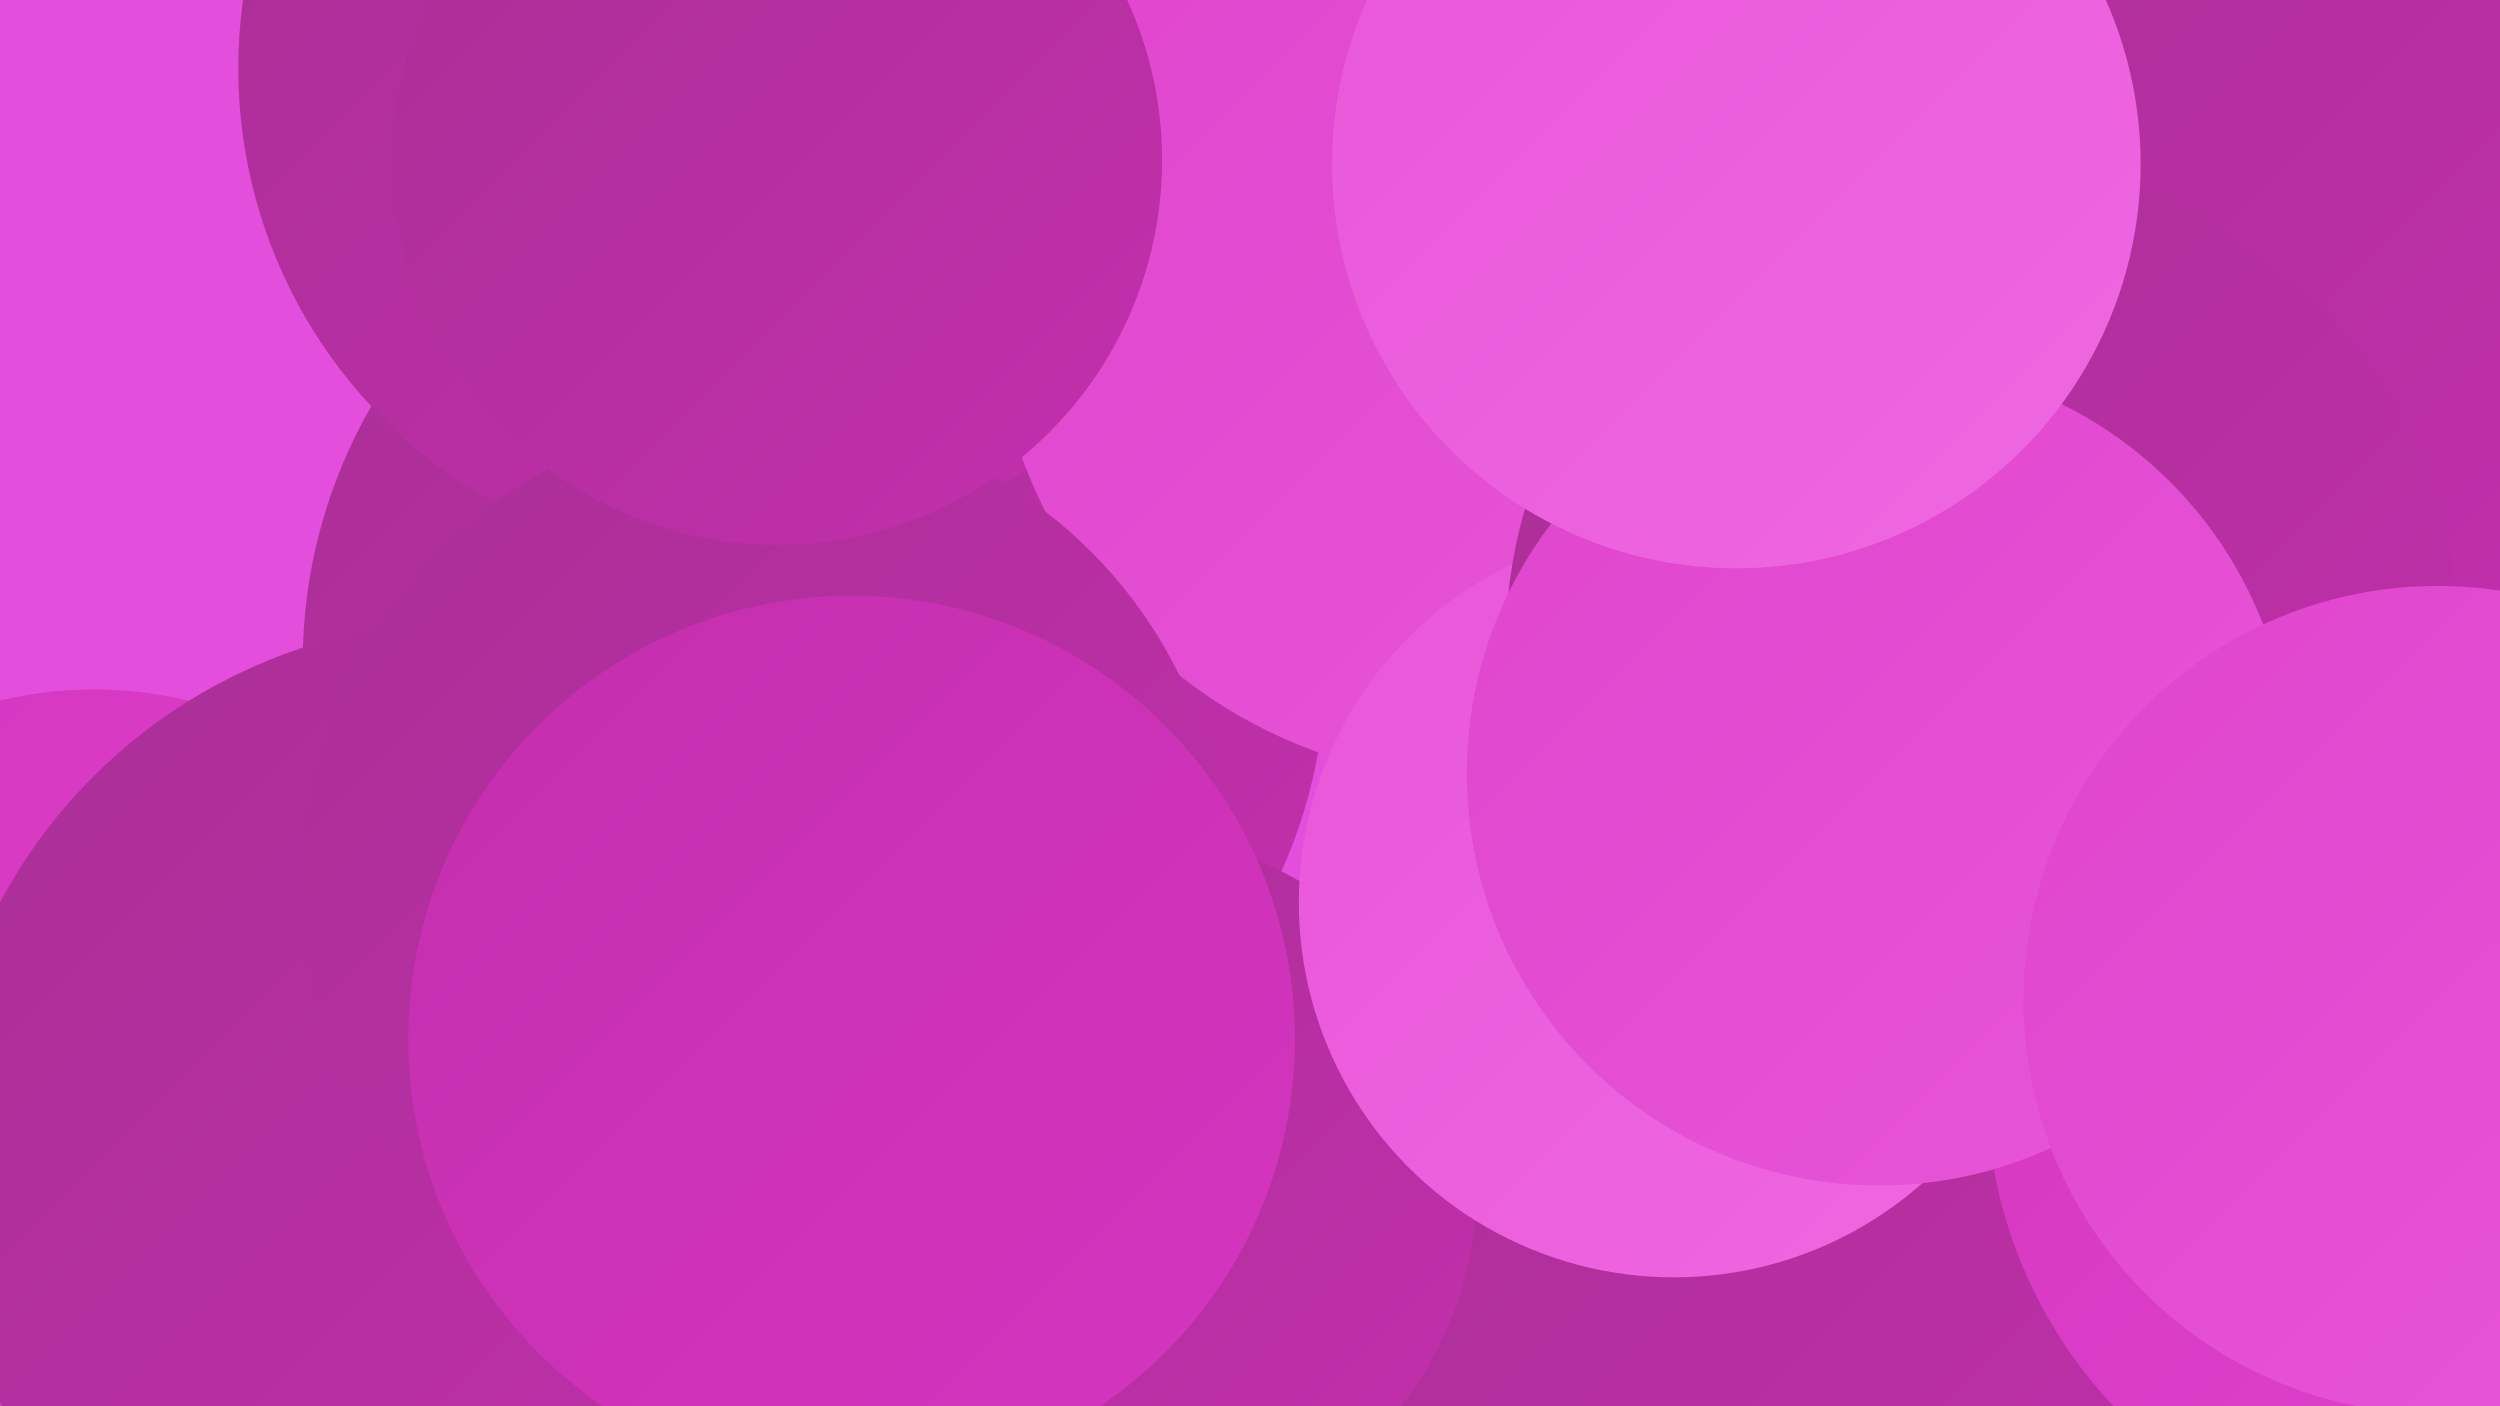 <?xml version="1.0" encoding="UTF-8"?><svg width="1280" height="720" xmlns="http://www.w3.org/2000/svg"><defs><linearGradient id="grad0" x1="0%" y1="0%" x2="100%" y2="100%"><stop offset="0%" style="stop-color:#a92f95;stop-opacity:1" /><stop offset="100%" style="stop-color:#c32fad;stop-opacity:1" /></linearGradient><linearGradient id="grad1" x1="0%" y1="0%" x2="100%" y2="100%"><stop offset="0%" style="stop-color:#c32fad;stop-opacity:1" /><stop offset="100%" style="stop-color:#d535c0;stop-opacity:1" /></linearGradient><linearGradient id="grad2" x1="0%" y1="0%" x2="100%" y2="100%"><stop offset="0%" style="stop-color:#d535c0;stop-opacity:1" /><stop offset="100%" style="stop-color:#df45cd;stop-opacity:1" /></linearGradient><linearGradient id="grad3" x1="0%" y1="0%" x2="100%" y2="100%"><stop offset="0%" style="stop-color:#df45cd;stop-opacity:1" /><stop offset="100%" style="stop-color:#e856d8;stop-opacity:1" /></linearGradient><linearGradient id="grad4" x1="0%" y1="0%" x2="100%" y2="100%"><stop offset="0%" style="stop-color:#e856d8;stop-opacity:1" /><stop offset="100%" style="stop-color:#ef68e2;stop-opacity:1" /></linearGradient><linearGradient id="grad5" x1="0%" y1="0%" x2="100%" y2="100%"><stop offset="0%" style="stop-color:#ef68e2;stop-opacity:1" /><stop offset="100%" style="stop-color:#f57ceb;stop-opacity:1" /></linearGradient><linearGradient id="grad6" x1="0%" y1="0%" x2="100%" y2="100%"><stop offset="0%" style="stop-color:#f57ceb;stop-opacity:1" /><stop offset="100%" style="stop-color:#a92f95;stop-opacity:1" /></linearGradient></defs><rect width="1280" height="720" fill="#e44edd" /><circle cx="362" cy="502" r="212" fill="url(#grad3)" /><circle cx="900" cy="693" r="287" fill="url(#grad0)" /><circle cx="417" cy="339" r="262" fill="url(#grad0)" /><circle cx="1131" cy="106" r="254" fill="url(#grad0)" /><circle cx="376" cy="35" r="254" fill="url(#grad0)" /><circle cx="120" cy="710" r="281" fill="url(#grad6)" /><circle cx="173" cy="580" r="219" fill="url(#grad2)" /><circle cx="760" cy="148" r="252" fill="url(#grad3)" /><circle cx="575" cy="608" r="181" fill="url(#grad0)" /><circle cx="857" cy="462" r="192" fill="url(#grad4)" /><circle cx="1015" cy="329" r="244" fill="url(#grad0)" /><circle cx="48" cy="560" r="207" fill="url(#grad2)" /><circle cx="240" cy="590" r="272" fill="url(#grad0)" /><circle cx="391" cy="450" r="237" fill="url(#grad0)" /><circle cx="398" cy="82" r="197" fill="url(#grad0)" /><circle cx="1256" cy="556" r="239" fill="url(#grad2)" /><circle cx="962" cy="396" r="211" fill="url(#grad3)" /><circle cx="1248" cy="512" r="212" fill="url(#grad3)" /><circle cx="436" cy="532" r="227" fill="url(#grad1)" /><circle cx="889" cy="84" r="207" fill="url(#grad4)" /></svg>